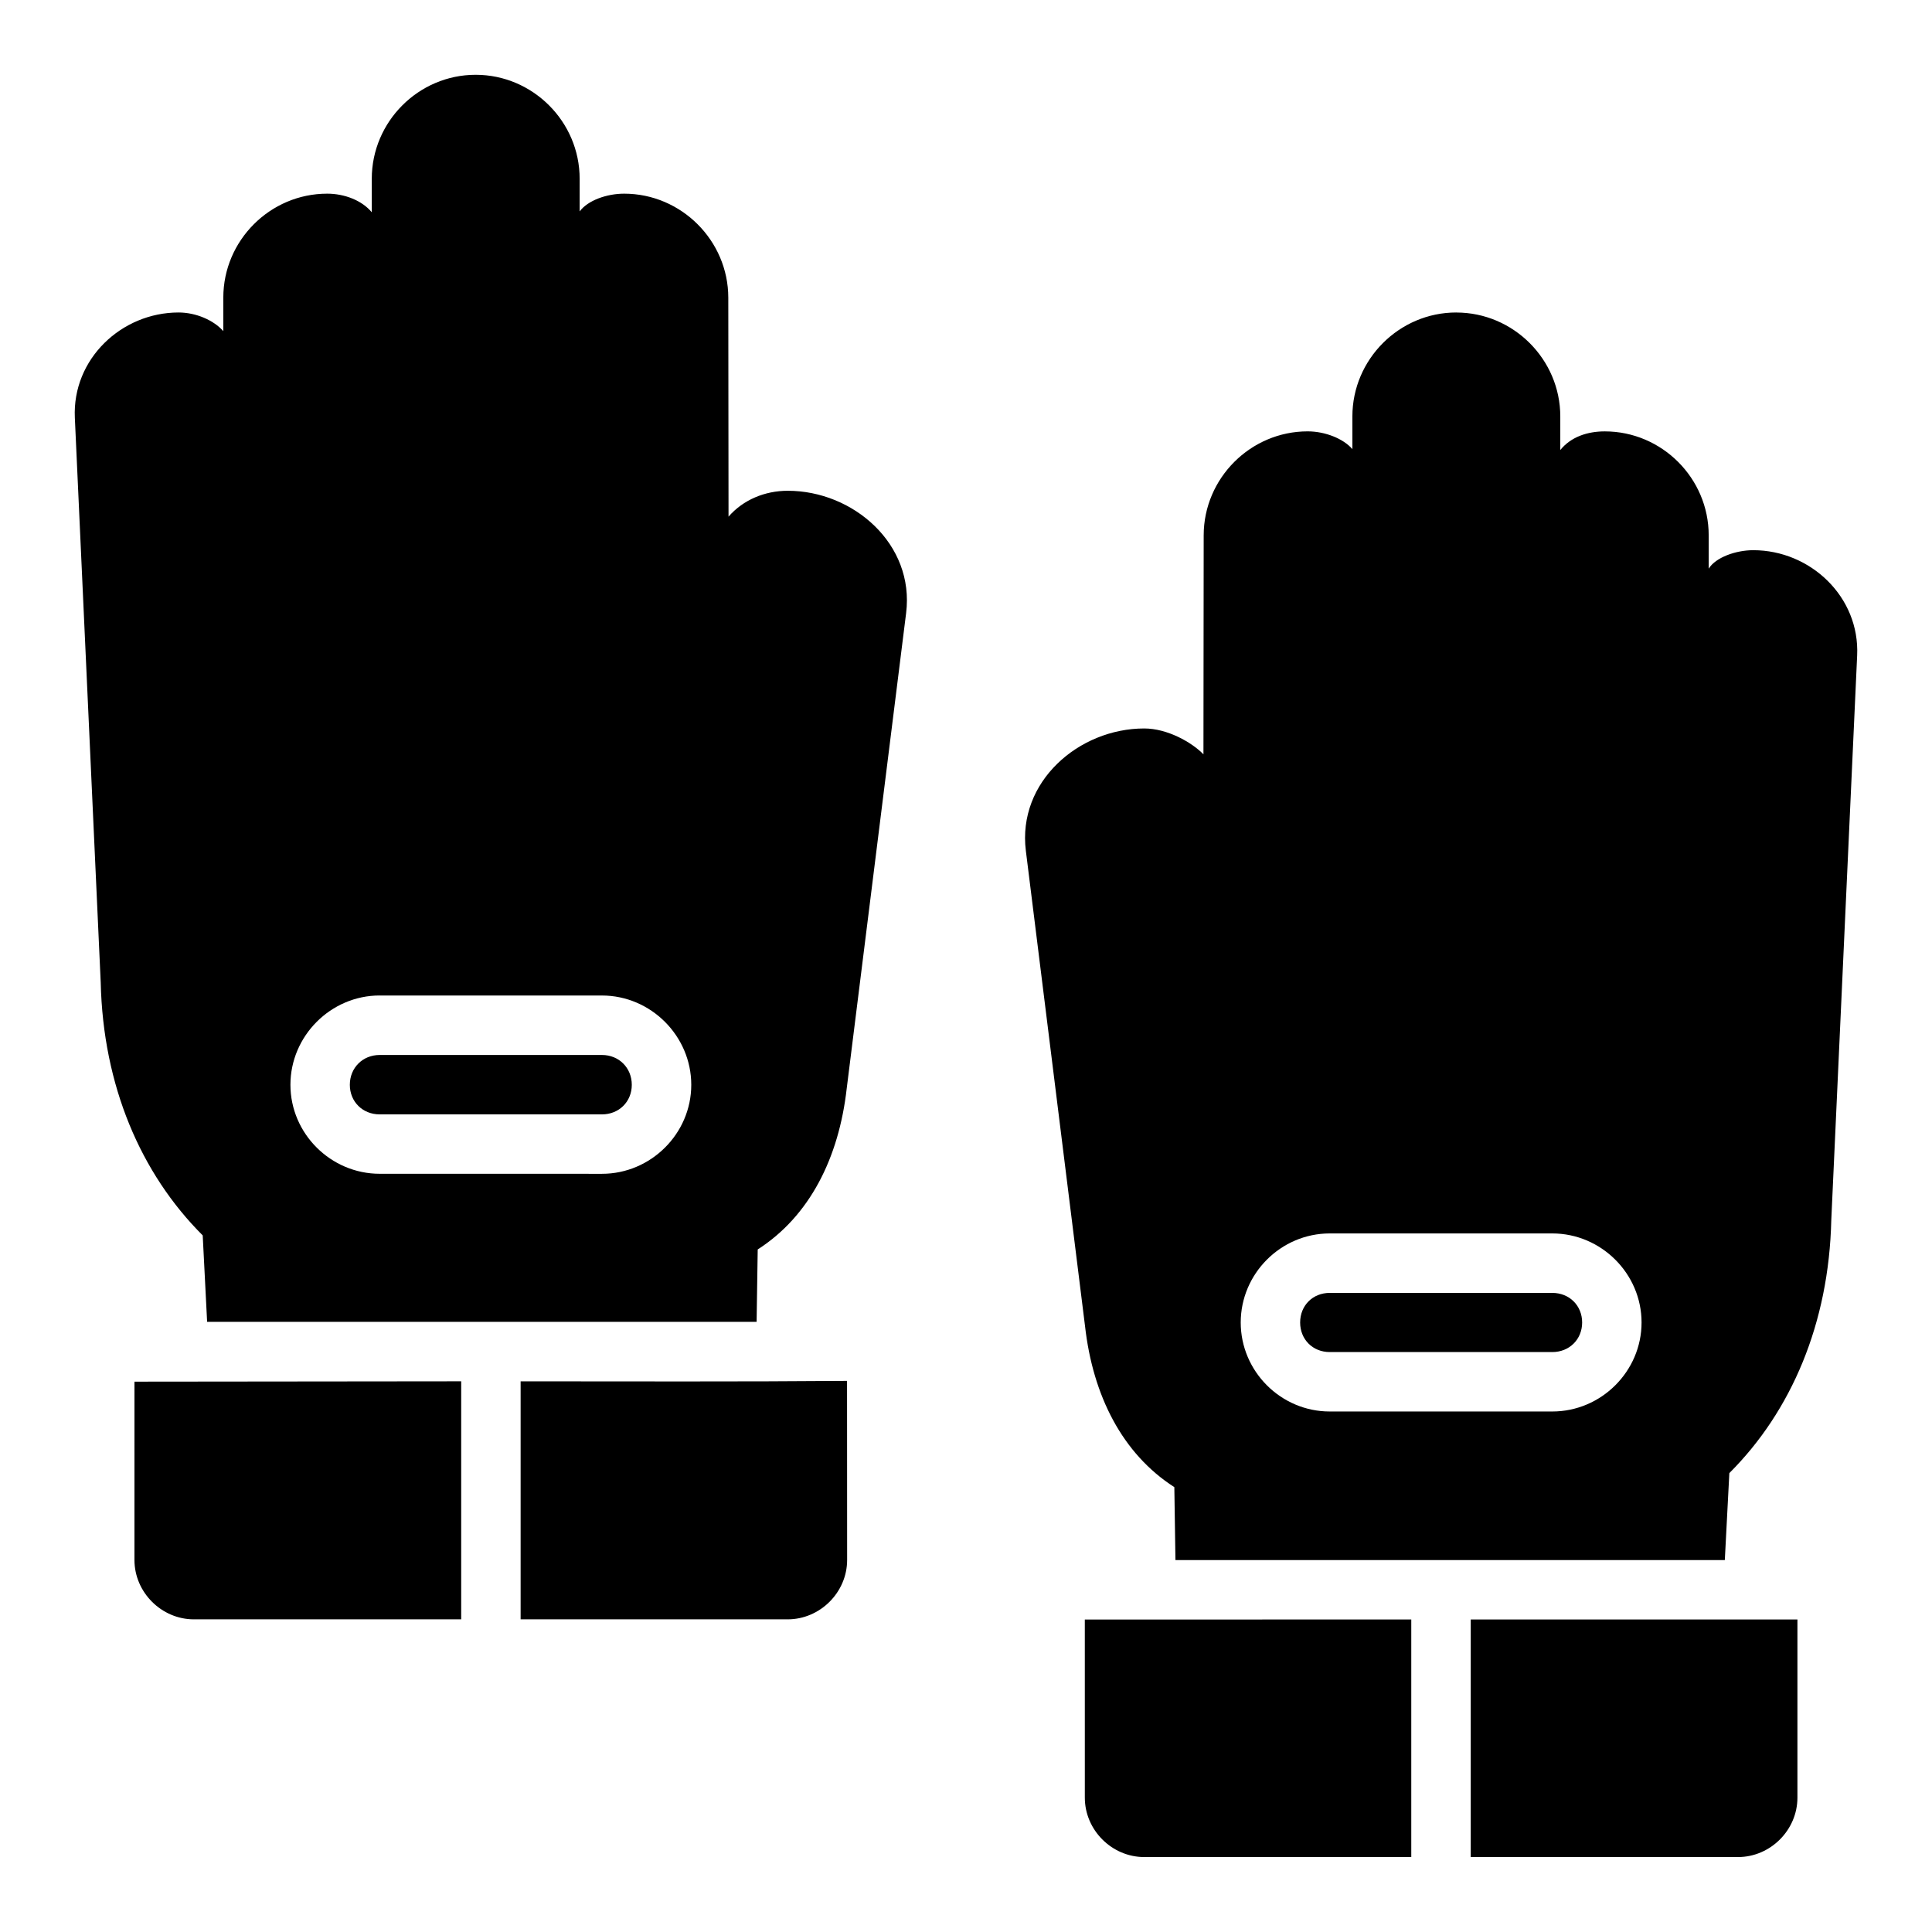 <?xml version="1.0" encoding="UTF-8"?>
<!-- Uploaded to: ICON Repo, www.iconrepo.com, Generator: ICON Repo Mixer Tools -->
<svg fill="#000000" width="800px" height="800px" version="1.1" viewBox="144 144 512 512" xmlns="http://www.w3.org/2000/svg">
 <path d="m270.06 163.82c-15.129 0-27.535 12.426-27.535 27.551v8.887c-2.586-3.141-7.227-4.934-11.809-4.934-15.129 0-27.535 12.41-27.535 27.535v8.902c-2.527-2.898-7.246-4.949-11.855-4.949-15.133 0-28.207 12.348-27.492 27.891l6.856 149.64c0.625 27.363 10.586 50.633 27.031 67.051l1.168 22.91h145.62l0.293-19.188c13.773-8.836 21.504-24.254 23.586-42.652l15.742-125.98c2.289-18.309-14.016-32.426-31.363-32.426-6.102 0-11.844 2.418-15.699 6.856l-0.062-58.055c-0.023-15.113-12.469-27.535-27.598-27.535-4.598 0-9.621 1.77-11.793 4.703v-8.656c0-15.129-12.426-27.551-27.551-27.551zm259.87 62.992c-15.129 0-27.535 12.426-27.535 27.551v8.656c-2.414-2.801-7.25-4.703-11.855-4.703-15.129 0-27.531 12.422-27.551 27.535l-0.062 58.055c-3.098-3.203-9.586-6.856-15.684-6.856-17.348 0-33.668 14.117-31.379 32.426l15.684 125.98c2.078 18.406 9.887 33.812 23.664 42.652l0.293 19.328h145.59l1.199-23.047c16.445-16.418 26.387-39.688 27.016-67.051l6.856-149.64c0.715-15.543-12.402-27.891-27.535-27.891-4.594 0-9.953 1.891-11.809 4.891v-8.84c0-15.129-12.41-27.535-27.535-27.535-4.578 0-8.961 1.43-11.793 4.938v-8.887c0-15.129-12.426-27.551-27.551-27.551zm-285.32 181.01h58.918c12.945 0 23.664 10.715 23.664 23.664 0 12.945-10.715 23.586-23.664 23.586l-58.914-0.008c-12.945 0-23.648-10.637-23.648-23.586 0-12.945 10.699-23.664 23.648-23.664zm0 15.758c-4.496 0-7.902 3.406-7.902 7.902 0 4.496 3.406 7.84 7.902 7.84h58.918c4.496 0 7.902-3.344 7.902-7.84 0-4.496-3.406-7.902-7.902-7.902zm251.78 47.293h58.992c12.945 0 23.648 10.652 23.648 23.602 0 12.945-10.699 23.586-23.648 23.586h-58.992c-12.945 0-23.586-10.637-23.586-23.586 0-12.945 10.637-23.602 23.586-23.602zm0 15.758c-4.496 0-7.84 3.344-7.84 7.84 0 4.496 3.344 7.84 7.84 7.84h58.992c4.496 0 7.902-3.344 7.902-7.84 0-4.496-3.406-7.84-7.902-7.84zm-214.42 23.43v63.082h70.77c8.586 0 15.762-7.156 15.758-15.742l-0.023-47.449c-28.223 0.238-57.633 0.117-86.508 0.117zm-102.34 47.34c0 8.586 7.172 15.742 15.758 15.742h70.832v-63.082l-86.586 0.09zm251.86 62.992c0 8.586 7.156 15.746 15.742 15.746h70.77v-62.961l-86.516 0.016zm188.85-47.215h-86.578v62.961h70.832c8.586 0 15.742-7.156 15.742-15.746v-47.188"/>
</svg>